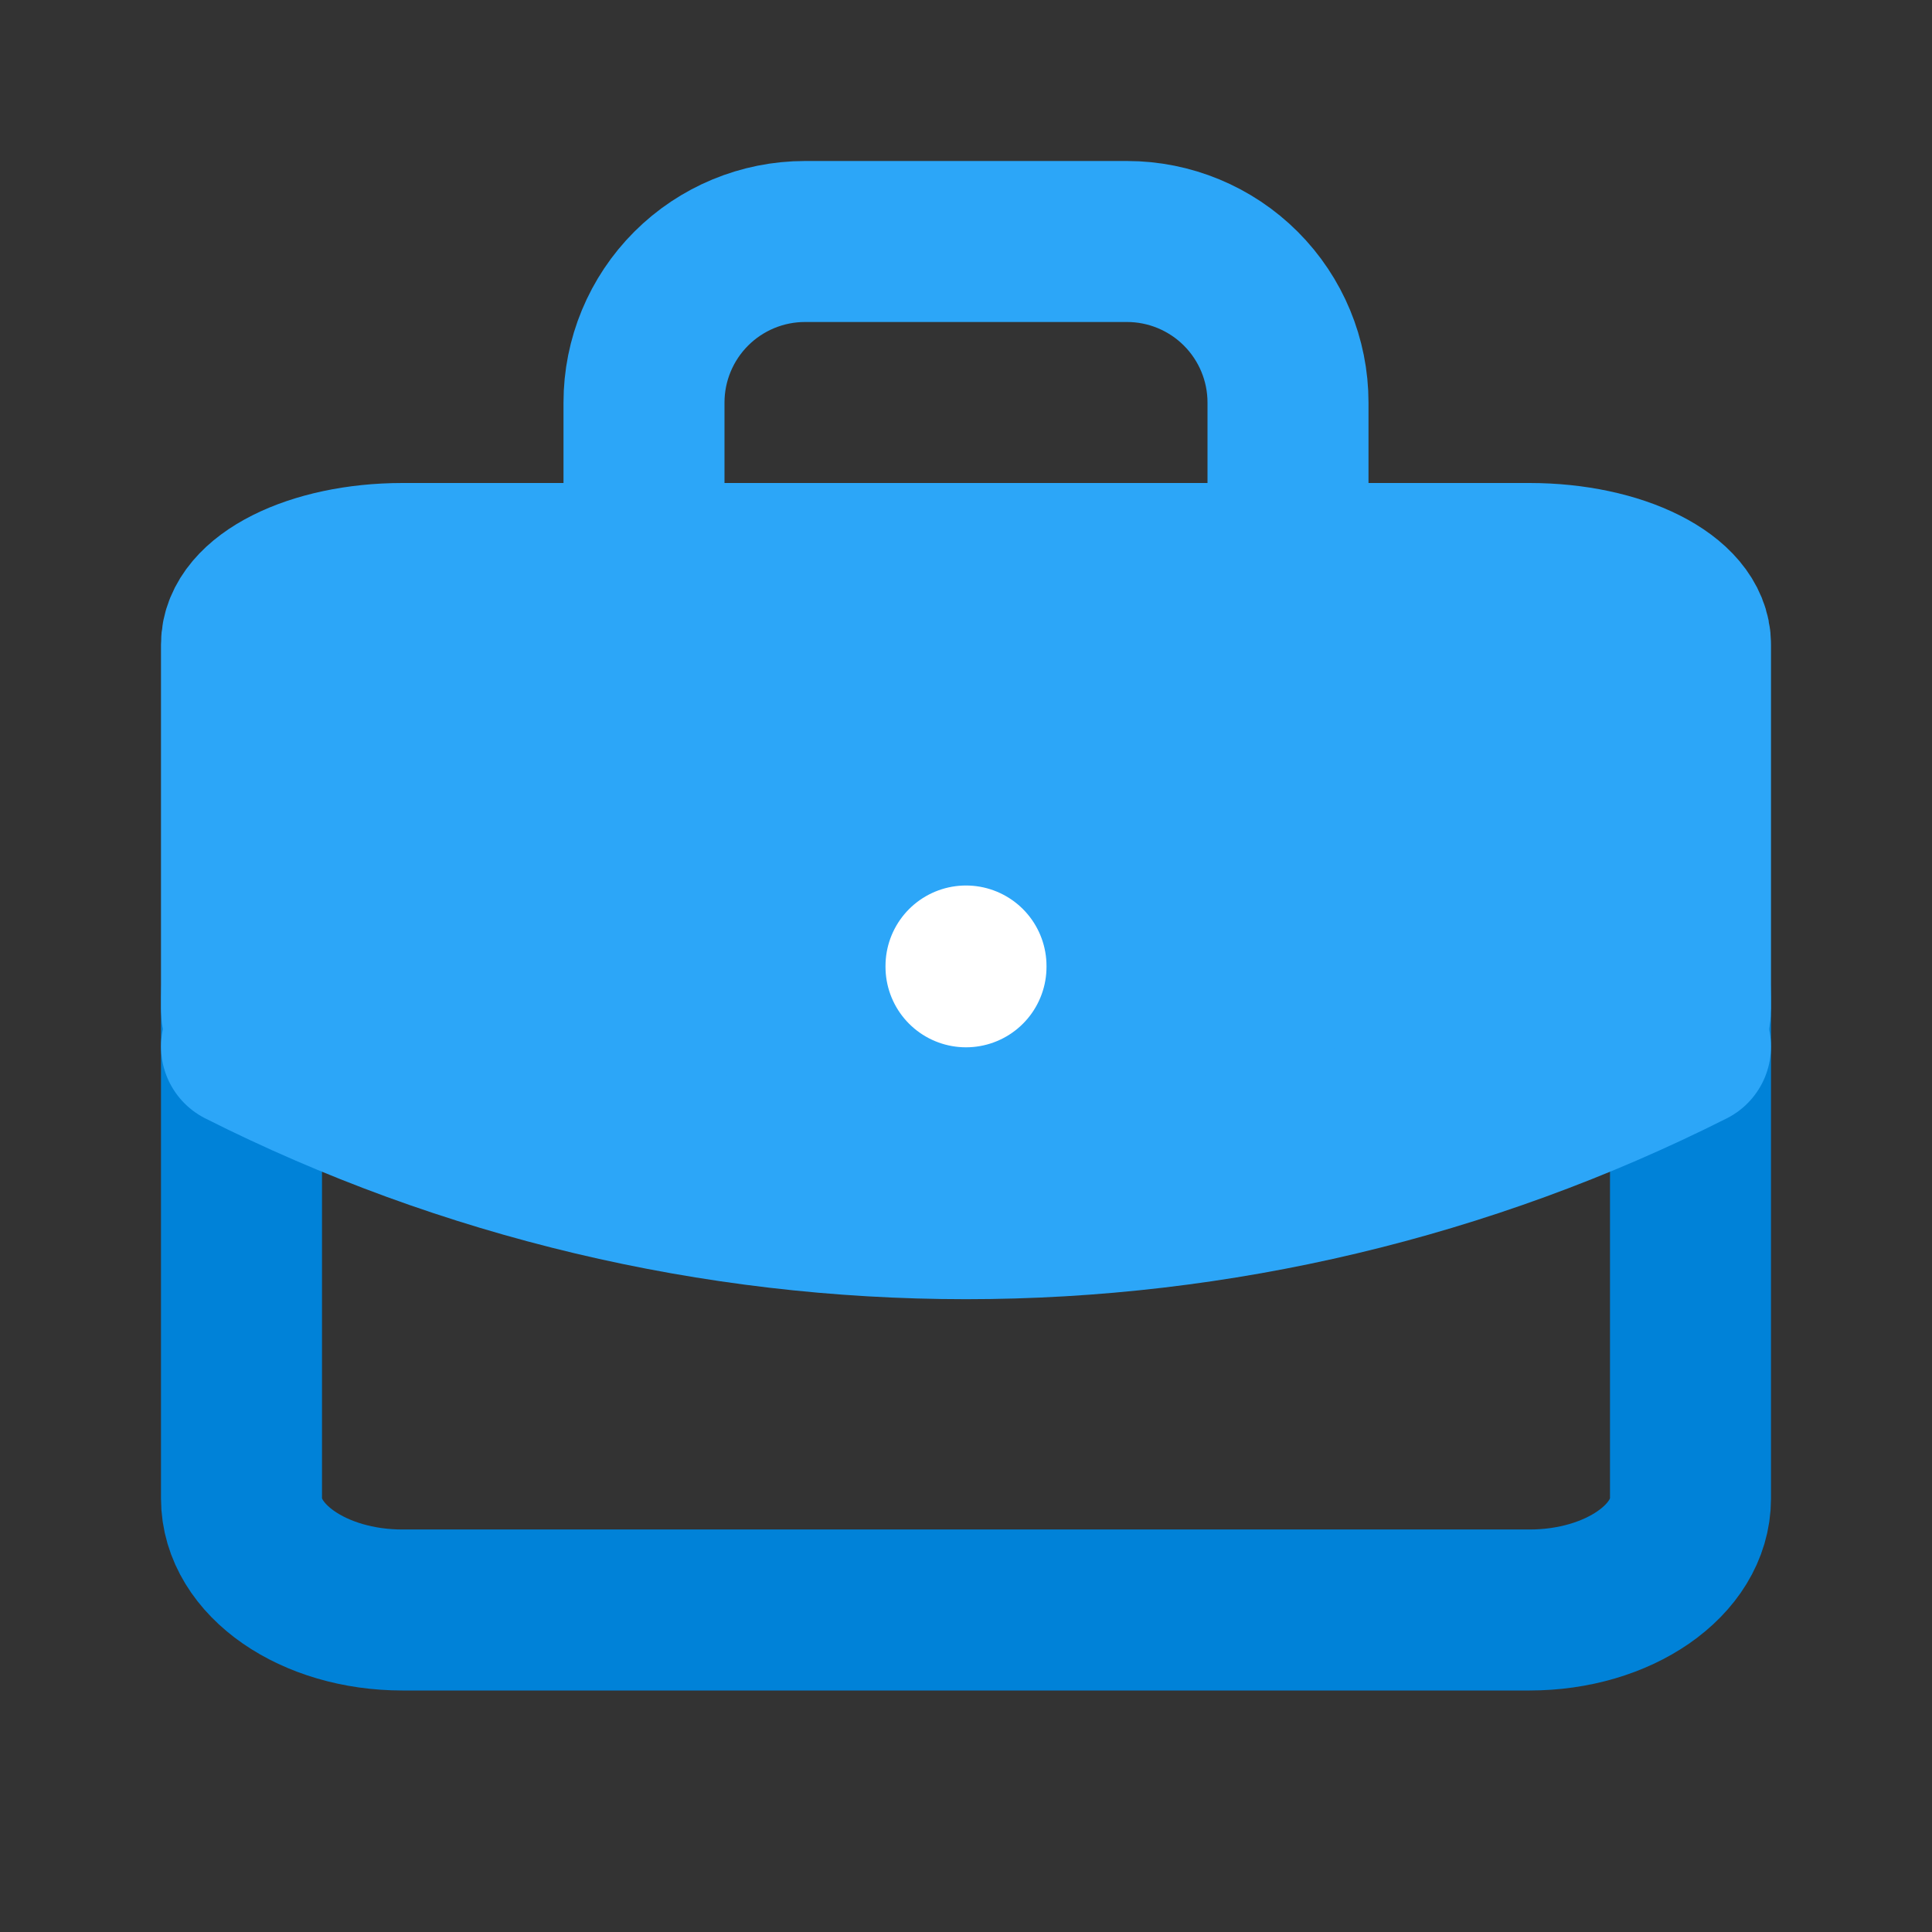 <?xml version="1.0" encoding="UTF-8"?>
<svg xmlns="http://www.w3.org/2000/svg" width="24" height="24" viewBox="0 0 24 24" fill="none">
  <rect x="0" y="0" width="24" height="24" fill="#333333" stroke="none"/>
  <g clip-path="url(#clip0_3790_22241)">
    <path d="M19 11H5C3.895 11 3 11.62 3 12.385V18.615C3 19.38 3.895 20 5 20H19C20.105 20 21 19.38 21 18.615V12.385C21 11.62 20.105 11 19 11Z" stroke="#0082D8" stroke-width="2" stroke-linecap="round" stroke-linejoin="round"></path>
    <path d="M19 7H5C3.895 7 3 7.45 3 8.005V12.528C3 13.083 3.895 13.533 5 13.533L12 15L19 13.533C20.105 13.533 21 13.083 21 12.528V8.005C21 7.45 20.105 7 19 7Z" fill="#2CA6F8" stroke="#2CA6F8" stroke-width="2" stroke-linecap="round" stroke-linejoin="round"></path>
    <path d="M8 7V5C8 4.47 8.211 3.961 8.586 3.586C8.961 3.211 9.47 3 10 3H14C14.53 3 15.039 3.211 15.414 3.586C15.789 3.961 16 4.47 16 5V7" stroke="#2CA6F8" stroke-width="2" stroke-linecap="round" stroke-linejoin="round"></path>
    <path d="M12 12V12.01" stroke="white" stroke-width="2" stroke-linecap="round" stroke-linejoin="round"></path>
    <path d="M3 13C5.792 14.407 8.874 15.139 12 15.139C15.126 15.139 18.208 14.407 21 13" stroke="#2CA6F8" stroke-width="2" stroke-linecap="round" stroke-linejoin="round"></path>
  </g>
  <defs>
    <clipPath id="clip0_3790_22241">
      <rect width="24" height="24" fill="white"></rect>
    </clipPath>
  </defs>
</svg>
